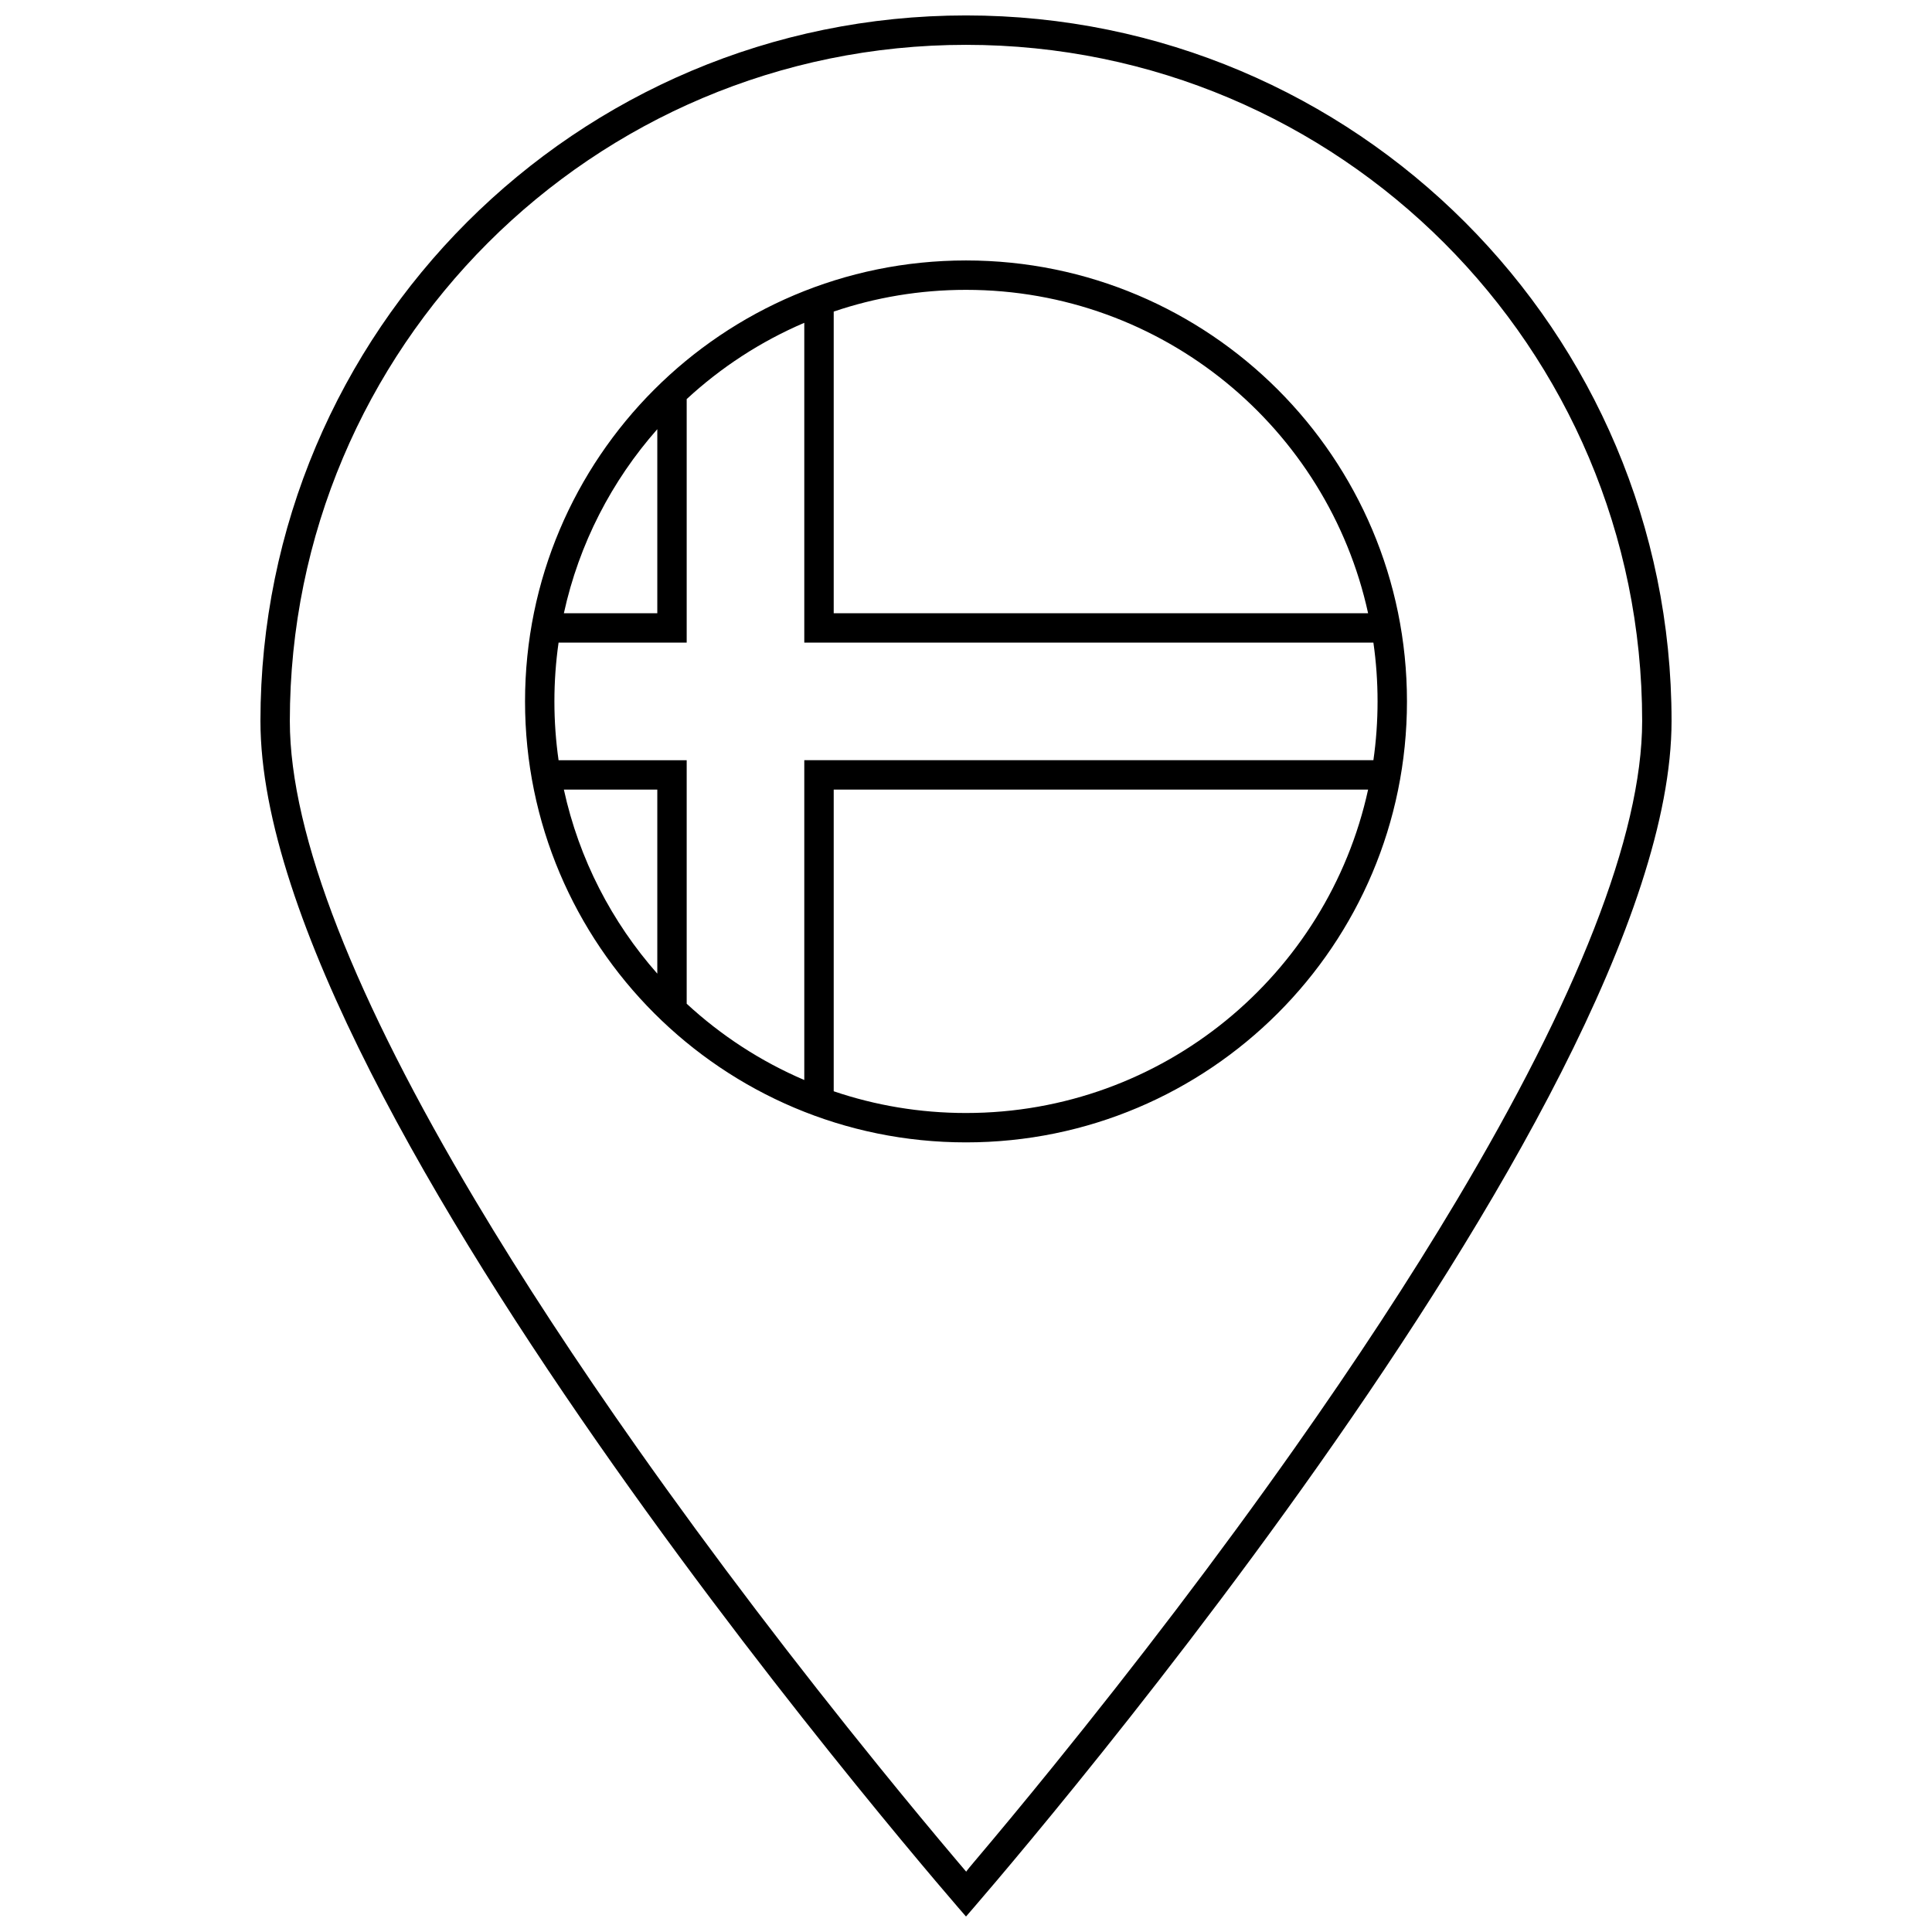 <?xml version="1.0" encoding="UTF-8"?>
<!-- Uploaded to: ICON Repo, www.svgrepo.com, Generator: ICON Repo Mixer Tools -->
<svg width="800px" height="800px" version="1.1" viewBox="144 144 512 512" xmlns="http://www.w3.org/2000/svg">
 <defs>
  <clipPath id="a">
   <path d="m213 148.09h374v503.81h-374z"/>
  </clipPath>
 </defs>
 <path d="m325.98 410c9.09 8.402 19.617 15.273 31.164 20.215v-84.754h150.82c0.73-5.086 1.105-10.289 1.105-15.582 0-5.289-0.375-10.492-1.105-15.578h-150.82v-84.754c-11.547 4.938-22.074 11.812-31.164 20.215v64.539h-33.953c-0.727 5.086-1.105 10.289-1.105 15.578 0 5.293 0.379 10.496 1.105 15.582h33.953zm-7.789-7.973c-12.051-13.652-20.734-30.34-24.758-48.773h24.758zm0-144.29c-12.051 13.652-20.734 30.34-24.758 48.773h24.758zm188.37 95.52c-10.703 49.008-54.348 85.699-106.56 85.699-12.266 0-24.059-2.023-35.059-5.758v-79.941zm0-46.746c-10.703-49.008-54.348-85.699-106.56-85.699-12.266 0-24.059 2.023-35.059 5.758v79.941zm-106.56 140.23c64.539 0 116.86-52.32 116.86-116.86 0-64.539-52.324-116.86-116.86-116.86-64.543 0-116.86 52.32-116.86 116.86 0 64.543 52.32 116.86 116.86 116.86z" fill-rule="evenodd"/>
 <g clip-path="url(#a)">
  <path d="m400 651.9s-186.98-213.56-186.98-316.83 83.711-186.98 186.98-186.98c103.27 0 186.98 83.715 186.98 186.98s-186.98 316.83-186.98 316.83zm2.086-14.41c6.356-7.512 13.441-16.055 21.074-25.477 21.809-26.918 43.621-55.441 63.961-84.293 15.984-22.672 30.406-44.633 42.879-65.547 31.621-53.023 49.188-96.727 49.188-127.1 0-98.965-80.227-179.19-179.19-179.19-98.965 0-179.19 80.227-179.19 179.19 0 30.375 17.566 74.078 49.191 127.1 12.469 20.914 26.891 42.875 42.875 65.547 20.344 28.852 42.152 57.375 63.961 84.293 7.633 9.422 14.719 17.965 21.074 25.477 0.125 0.148 2.152 2.531 2.152 2.531s-0.199 0.094 2.023-2.531z"/>
 </g>
</svg>